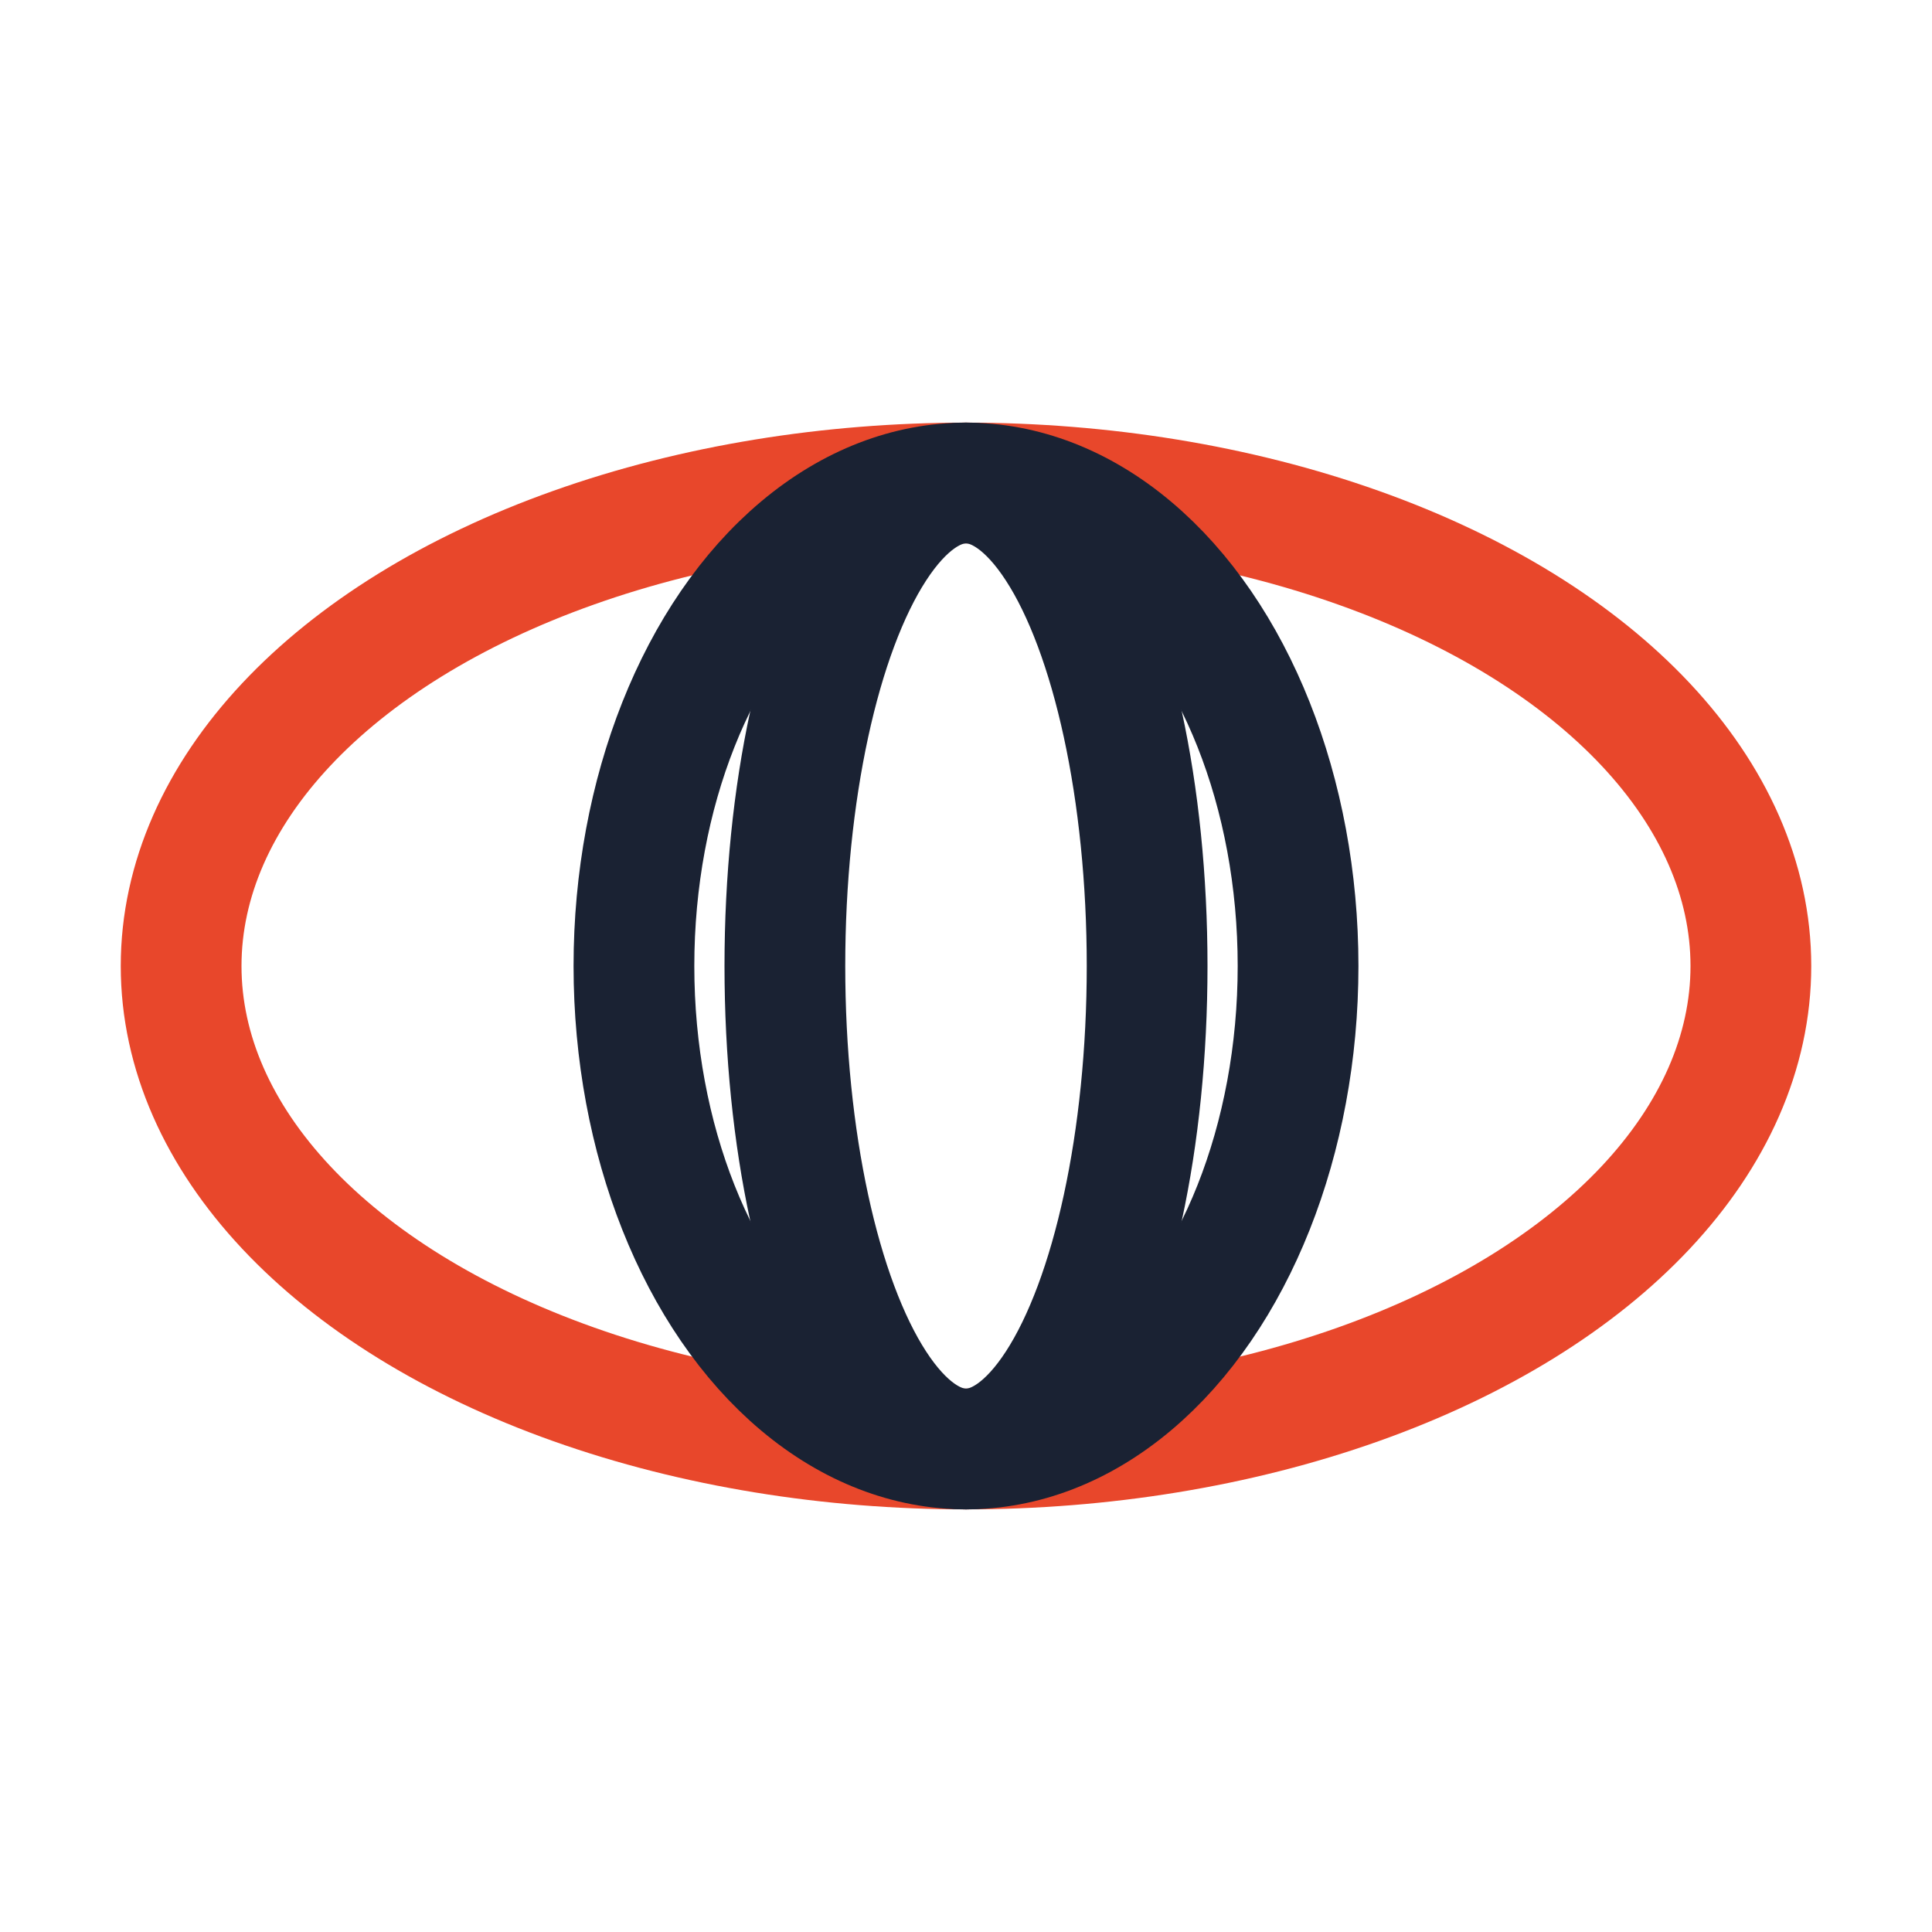<?xml version="1.0" encoding="UTF-8"?>
<svg xmlns="http://www.w3.org/2000/svg" width="32" height="32" viewBox="0 0 32 32"><ellipse cx="16" cy="16" rx="13" ry="8" fill="none" stroke="#E8472B" stroke-width="2"/><ellipse cx="16" cy="16" rx="5.5" ry="8" fill="none" stroke="#1A2233" stroke-width="2"/><ellipse cx="16" cy="16" rx="3" ry="8" fill="none" stroke="#1A2233" stroke-width="2"/></svg>